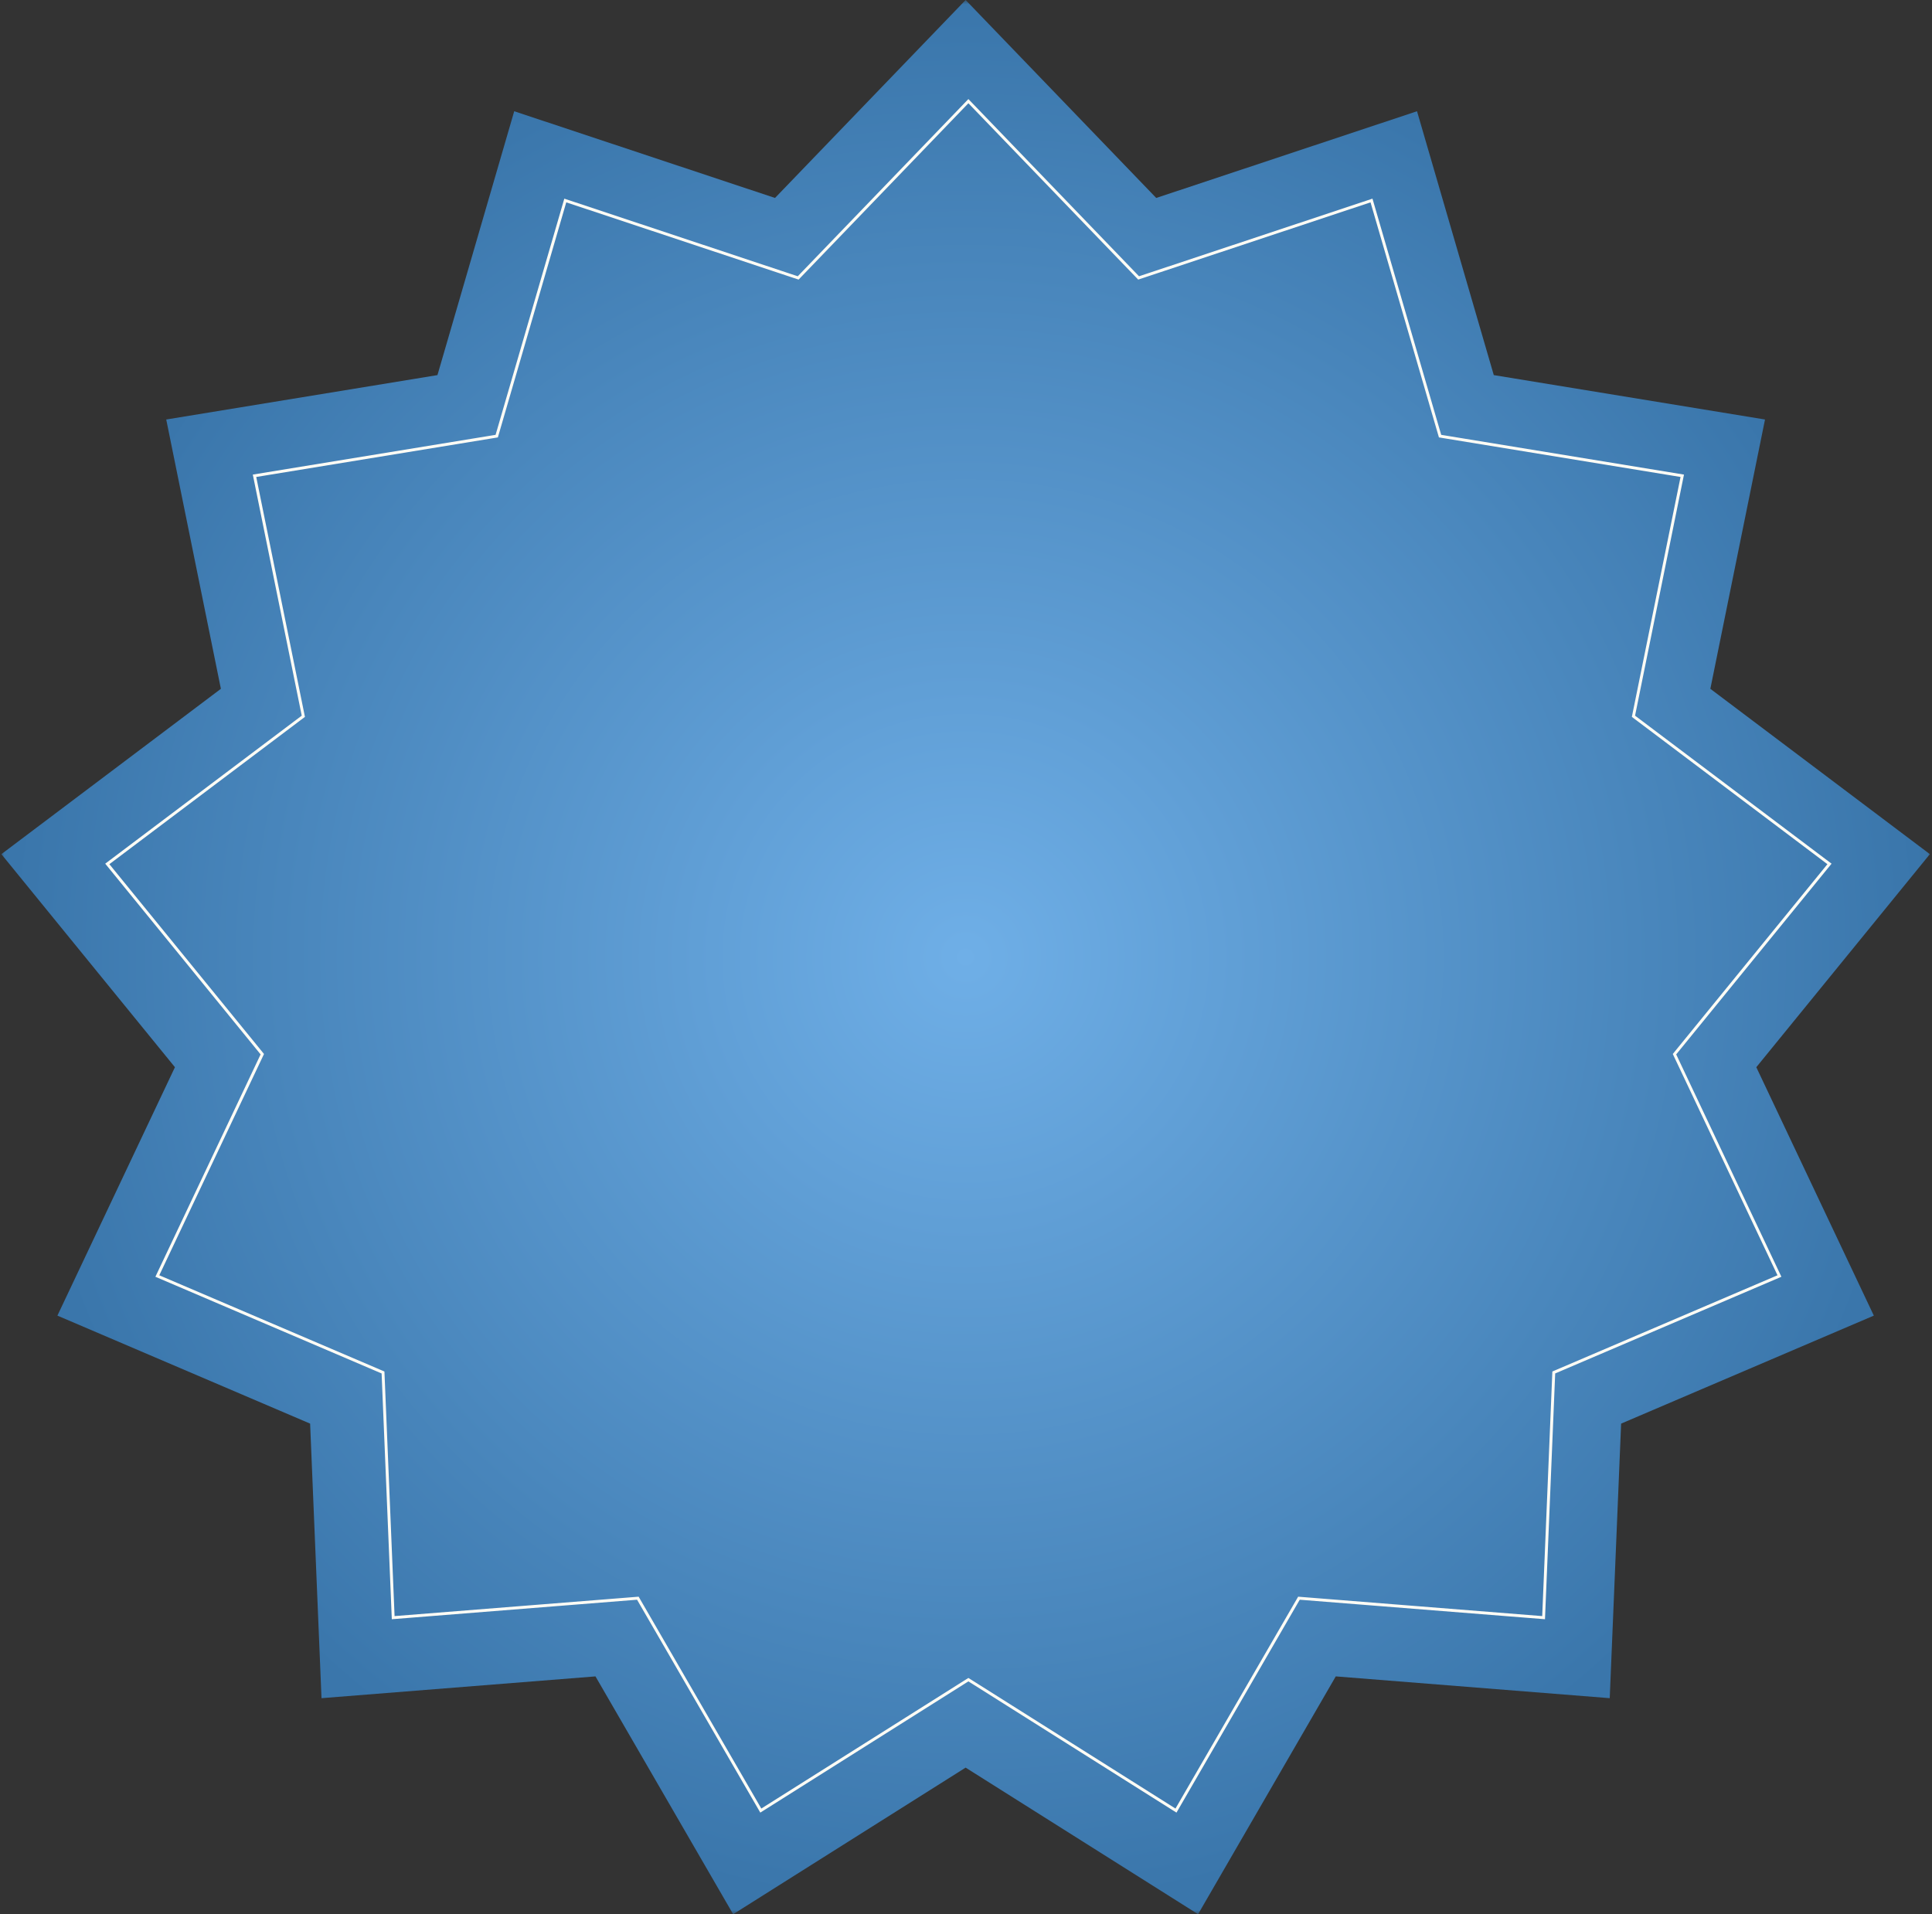 <?xml version="1.0" encoding="UTF-8"?> <svg xmlns="http://www.w3.org/2000/svg" width="220" height="218" viewBox="0 0 220 218" fill="none"><rect x="0" y="0" width="220" height="218" fill="#333333" stroke="none"/> <mask id="mask0_384_134" style="mask-type:luminance" maskUnits="userSpaceOnUse" x="0" y="0" width="220" height="218"> <path d="M219.979 0H0V218H219.979V0Z" fill="white"></path> </mask> <g mask="url(#mask0_384_134)"> <path d="M109.957 0L131.662 22.545L161.358 12.669L170.1 42.719L200.984 47.775L194.76 78.445L219.757 97.275L199.993 121.539L213.376 149.829L184.599 162.129L183.303 193.397L152.106 190.916L136.426 218L109.957 201.305L83.487 218L67.807 190.916L36.611 193.397L35.314 162.129L6.537 149.829L19.92 121.539L0.156 97.275L25.153 78.445L18.929 47.775L49.813 42.719L58.555 12.669L88.251 22.545L109.957 0Z" fill="url(#paint0_radial_384_134)"></path> <path d="M110.272 11.52L129.013 30.985L129.656 31.652L130.536 31.36L156.175 22.834L163.723 48.778L163.983 49.668L164.897 49.818L191.562 54.184L186.189 80.664L186.004 81.573L186.745 82.13L208.327 98.388L191.263 119.338L190.677 120.057L191.074 120.895L202.628 145.32L177.782 155.94L176.931 156.304L176.892 157.23L175.772 184.227L148.837 182.085L147.913 182.011L147.448 182.813L133.911 206.198L111.057 191.783L110.272 191.289L109.488 191.783L86.634 206.198L73.097 182.813L72.633 182.011L71.708 182.085L44.773 184.227L43.654 157.23L43.615 156.304L42.763 155.94L17.917 145.32L29.472 120.895L29.869 120.057L29.283 119.338L12.219 98.388L33.801 82.13L34.541 81.573L34.357 80.664L28.983 54.184L55.648 49.818L56.563 49.668L56.822 48.778L64.37 22.834L90.01 31.36L90.89 31.652L91.532 30.985L110.272 11.52Z" stroke="#FFFCF5" stroke-width="0.33"></path> </g> <defs> <radialGradient id="paint0_radial_384_134" cx="0" cy="0" r="1" gradientUnits="userSpaceOnUse" gradientTransform="translate(109.957 109) rotate(90) scale(109 109.8)"> <stop stop-color="#6FAFE7"></stop> <stop offset="1" stop-color="#3A76AB"></stop> </radialGradient> </defs> </svg> 